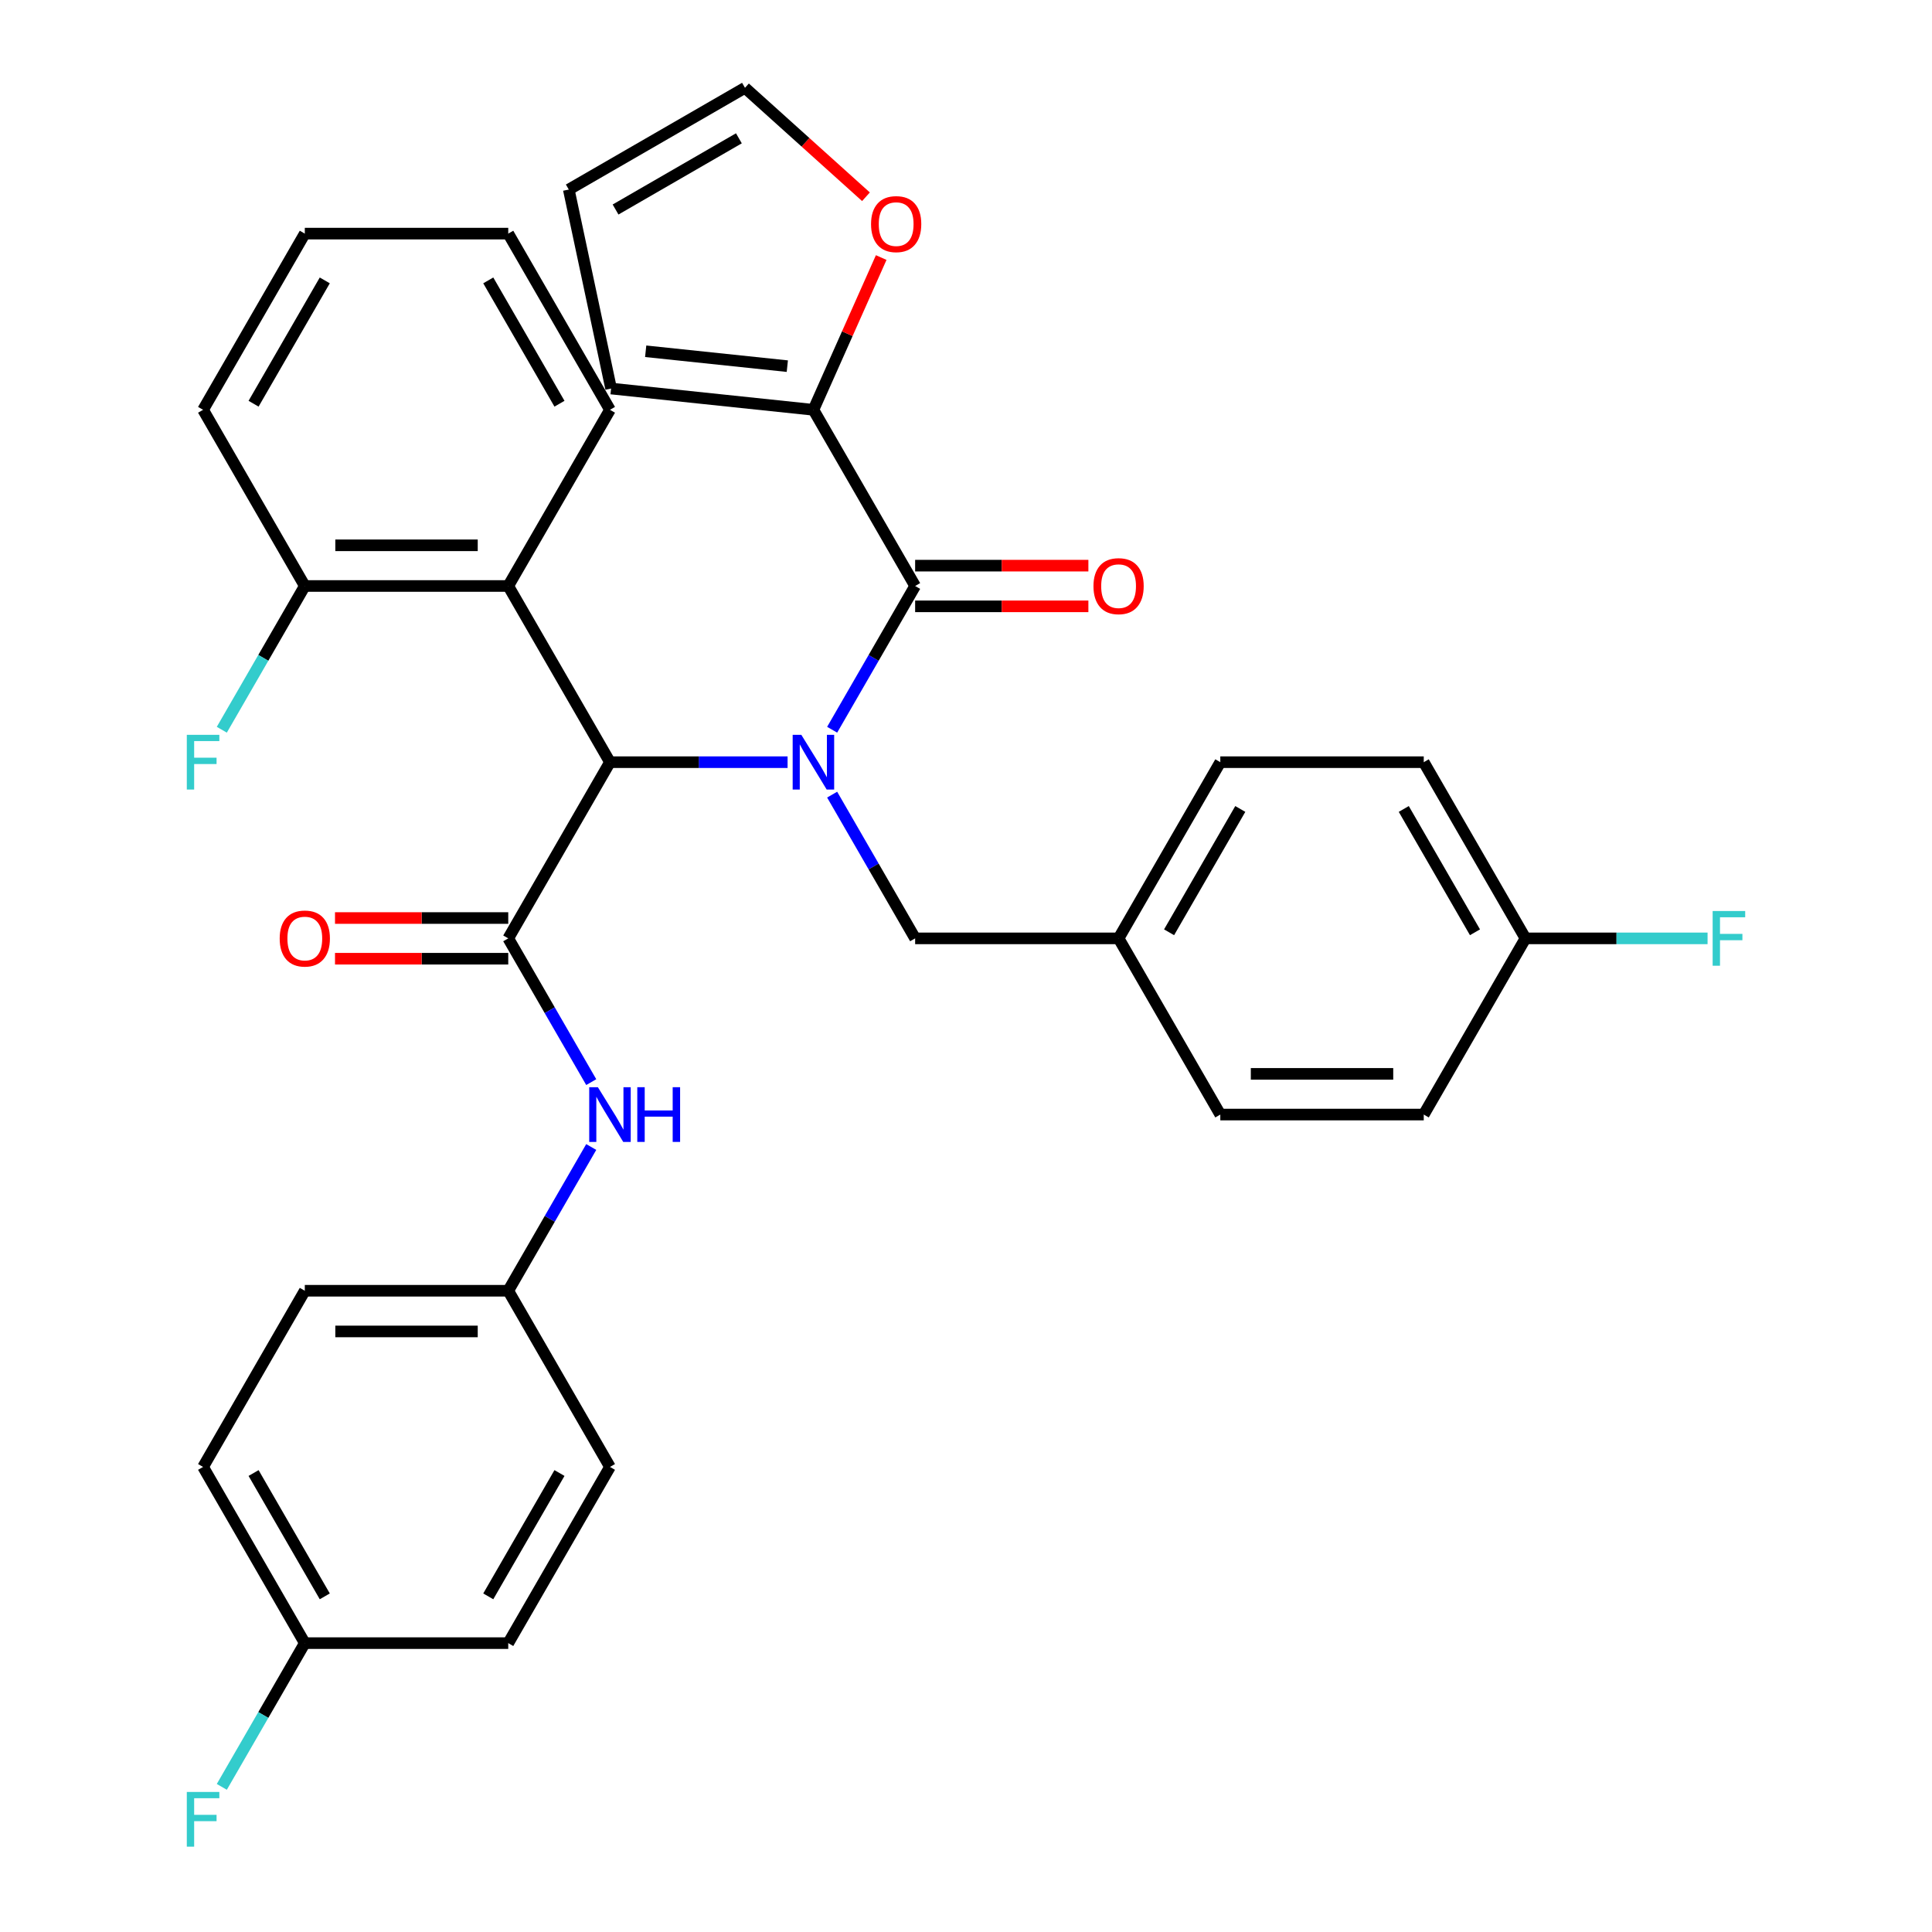 <?xml version='1.0' encoding='iso-8859-1'?>
<svg version='1.1' baseProfile='full'
              xmlns='http://www.w3.org/2000/svg'
                      xmlns:rdkit='http://www.rdkit.org/xml'
                      xmlns:xlink='http://www.w3.org/1999/xlink'
                  xml:space='preserve'
width='1000px' height='1000px' viewBox='0 0 1000 1000'>
<!-- END OF HEADER -->
<rect style='opacity:1.0;fill:#FFFFFF;stroke:none' width='1000' height='1000' x='0' y='0'> </rect>
<path class='bond-1' d='M 430.718,377.713 L 452.196,340.511' style='fill:none;fill-rule:evenodd;stroke:#0000FF;stroke-width:6px;stroke-linecap:butt;stroke-linejoin:miter;stroke-opacity:1' />
<path class='bond-1' d='M 452.196,340.511 L 473.674,303.31' style='fill:none;fill-rule:evenodd;stroke:#000000;stroke-width:6px;stroke-linecap:butt;stroke-linejoin:miter;stroke-opacity:1' />
<path class='bond-2' d='M 407.65,394.505 L 361.685,394.505' style='fill:none;fill-rule:evenodd;stroke:#0000FF;stroke-width:6px;stroke-linecap:butt;stroke-linejoin:miter;stroke-opacity:1' />
<path class='bond-2' d='M 361.685,394.505 L 315.72,394.505' style='fill:none;fill-rule:evenodd;stroke:#000000;stroke-width:6px;stroke-linecap:butt;stroke-linejoin:miter;stroke-opacity:1' />
<path class='bond-6' d='M 430.718,411.298 L 452.196,448.499' style='fill:none;fill-rule:evenodd;stroke:#0000FF;stroke-width:6px;stroke-linecap:butt;stroke-linejoin:miter;stroke-opacity:1' />
<path class='bond-6' d='M 452.196,448.499 L 473.674,485.7' style='fill:none;fill-rule:evenodd;stroke:#000000;stroke-width:6px;stroke-linecap:butt;stroke-linejoin:miter;stroke-opacity:1' />
<path class='bond-0' d='M 263.068,485.7 L 315.72,394.505' style='fill:none;fill-rule:evenodd;stroke:#000000;stroke-width:6px;stroke-linecap:butt;stroke-linejoin:miter;stroke-opacity:1' />
<path class='bond-5' d='M 263.068,485.7 L 284.546,522.901' style='fill:none;fill-rule:evenodd;stroke:#000000;stroke-width:6px;stroke-linecap:butt;stroke-linejoin:miter;stroke-opacity:1' />
<path class='bond-5' d='M 284.546,522.901 L 306.025,560.103' style='fill:none;fill-rule:evenodd;stroke:#0000FF;stroke-width:6px;stroke-linecap:butt;stroke-linejoin:miter;stroke-opacity:1' />
<path class='bond-8' d='M 263.068,475.17 L 218.233,475.17' style='fill:none;fill-rule:evenodd;stroke:#000000;stroke-width:6px;stroke-linecap:butt;stroke-linejoin:miter;stroke-opacity:1' />
<path class='bond-8' d='M 218.233,475.17 L 173.398,475.17' style='fill:none;fill-rule:evenodd;stroke:#FF0000;stroke-width:6px;stroke-linecap:butt;stroke-linejoin:miter;stroke-opacity:1' />
<path class='bond-8' d='M 263.068,496.23 L 218.233,496.23' style='fill:none;fill-rule:evenodd;stroke:#000000;stroke-width:6px;stroke-linecap:butt;stroke-linejoin:miter;stroke-opacity:1' />
<path class='bond-8' d='M 218.233,496.23 L 173.398,496.23' style='fill:none;fill-rule:evenodd;stroke:#FF0000;stroke-width:6px;stroke-linecap:butt;stroke-linejoin:miter;stroke-opacity:1' />
<path class='bond-4' d='M 473.674,303.31 L 421.023,212.115' style='fill:none;fill-rule:evenodd;stroke:#000000;stroke-width:6px;stroke-linecap:butt;stroke-linejoin:miter;stroke-opacity:1' />
<path class='bond-9' d='M 473.674,313.84 L 518.509,313.84' style='fill:none;fill-rule:evenodd;stroke:#000000;stroke-width:6px;stroke-linecap:butt;stroke-linejoin:miter;stroke-opacity:1' />
<path class='bond-9' d='M 518.509,313.84 L 563.345,313.84' style='fill:none;fill-rule:evenodd;stroke:#FF0000;stroke-width:6px;stroke-linecap:butt;stroke-linejoin:miter;stroke-opacity:1' />
<path class='bond-9' d='M 473.674,292.78 L 518.509,292.78' style='fill:none;fill-rule:evenodd;stroke:#000000;stroke-width:6px;stroke-linecap:butt;stroke-linejoin:miter;stroke-opacity:1' />
<path class='bond-9' d='M 518.509,292.78 L 563.345,292.78' style='fill:none;fill-rule:evenodd;stroke:#FF0000;stroke-width:6px;stroke-linecap:butt;stroke-linejoin:miter;stroke-opacity:1' />
<path class='bond-3' d='M 315.72,394.505 L 263.068,303.31' style='fill:none;fill-rule:evenodd;stroke:#000000;stroke-width:6px;stroke-linecap:butt;stroke-linejoin:miter;stroke-opacity:1' />
<path class='bond-10' d='M 263.068,303.31 L 157.765,303.31' style='fill:none;fill-rule:evenodd;stroke:#000000;stroke-width:6px;stroke-linecap:butt;stroke-linejoin:miter;stroke-opacity:1' />
<path class='bond-10' d='M 247.273,282.249 L 173.561,282.249' style='fill:none;fill-rule:evenodd;stroke:#000000;stroke-width:6px;stroke-linecap:butt;stroke-linejoin:miter;stroke-opacity:1' />
<path class='bond-29' d='M 263.068,303.31 L 315.72,212.115' style='fill:none;fill-rule:evenodd;stroke:#000000;stroke-width:6px;stroke-linecap:butt;stroke-linejoin:miter;stroke-opacity:1' />
<path class='bond-7' d='M 421.023,212.115 L 438.566,172.712' style='fill:none;fill-rule:evenodd;stroke:#000000;stroke-width:6px;stroke-linecap:butt;stroke-linejoin:miter;stroke-opacity:1' />
<path class='bond-7' d='M 438.566,172.712 L 456.11,133.309' style='fill:none;fill-rule:evenodd;stroke:#FF0000;stroke-width:6px;stroke-linecap:butt;stroke-linejoin:miter;stroke-opacity:1' />
<path class='bond-11' d='M 421.023,212.115 L 316.297,201.108' style='fill:none;fill-rule:evenodd;stroke:#000000;stroke-width:6px;stroke-linecap:butt;stroke-linejoin:miter;stroke-opacity:1' />
<path class='bond-11' d='M 407.515,189.519 L 334.207,181.814' style='fill:none;fill-rule:evenodd;stroke:#000000;stroke-width:6px;stroke-linecap:butt;stroke-linejoin:miter;stroke-opacity:1' />
<path class='bond-14' d='M 306.025,593.688 L 284.546,630.889' style='fill:none;fill-rule:evenodd;stroke:#0000FF;stroke-width:6px;stroke-linecap:butt;stroke-linejoin:miter;stroke-opacity:1' />
<path class='bond-14' d='M 284.546,630.889 L 263.068,668.09' style='fill:none;fill-rule:evenodd;stroke:#000000;stroke-width:6px;stroke-linecap:butt;stroke-linejoin:miter;stroke-opacity:1' />
<path class='bond-15' d='M 473.674,485.7 L 578.977,485.7' style='fill:none;fill-rule:evenodd;stroke:#000000;stroke-width:6px;stroke-linecap:butt;stroke-linejoin:miter;stroke-opacity:1' />
<path class='bond-12' d='M 448.221,101.84 L 416.909,73.647' style='fill:none;fill-rule:evenodd;stroke:#FF0000;stroke-width:6px;stroke-linecap:butt;stroke-linejoin:miter;stroke-opacity:1' />
<path class='bond-12' d='M 416.909,73.647 L 385.598,45.455' style='fill:none;fill-rule:evenodd;stroke:#000000;stroke-width:6px;stroke-linecap:butt;stroke-linejoin:miter;stroke-opacity:1' />
<path class='bond-18' d='M 157.765,303.31 L 136.287,340.511' style='fill:none;fill-rule:evenodd;stroke:#000000;stroke-width:6px;stroke-linecap:butt;stroke-linejoin:miter;stroke-opacity:1' />
<path class='bond-18' d='M 136.287,340.511 L 114.809,377.713' style='fill:none;fill-rule:evenodd;stroke:#33CCCC;stroke-width:6px;stroke-linecap:butt;stroke-linejoin:miter;stroke-opacity:1' />
<path class='bond-30' d='M 157.765,303.31 L 105.114,212.115' style='fill:none;fill-rule:evenodd;stroke:#000000;stroke-width:6px;stroke-linecap:butt;stroke-linejoin:miter;stroke-opacity:1' />
<path class='bond-13' d='M 316.297,201.108 L 294.403,98.106' style='fill:none;fill-rule:evenodd;stroke:#000000;stroke-width:6px;stroke-linecap:butt;stroke-linejoin:miter;stroke-opacity:1' />
<path class='bond-34' d='M 385.598,45.455 L 294.403,98.106' style='fill:none;fill-rule:evenodd;stroke:#000000;stroke-width:6px;stroke-linecap:butt;stroke-linejoin:miter;stroke-opacity:1' />
<path class='bond-34' d='M 382.449,71.591 L 318.613,108.447' style='fill:none;fill-rule:evenodd;stroke:#000000;stroke-width:6px;stroke-linecap:butt;stroke-linejoin:miter;stroke-opacity:1' />
<path class='bond-21' d='M 263.068,668.09 L 315.72,759.285' style='fill:none;fill-rule:evenodd;stroke:#000000;stroke-width:6px;stroke-linecap:butt;stroke-linejoin:miter;stroke-opacity:1' />
<path class='bond-22' d='M 263.068,668.09 L 157.765,668.09' style='fill:none;fill-rule:evenodd;stroke:#000000;stroke-width:6px;stroke-linecap:butt;stroke-linejoin:miter;stroke-opacity:1' />
<path class='bond-22' d='M 247.273,689.151 L 173.561,689.151' style='fill:none;fill-rule:evenodd;stroke:#000000;stroke-width:6px;stroke-linecap:butt;stroke-linejoin:miter;stroke-opacity:1' />
<path class='bond-23' d='M 578.977,485.7 L 631.629,576.895' style='fill:none;fill-rule:evenodd;stroke:#000000;stroke-width:6px;stroke-linecap:butt;stroke-linejoin:miter;stroke-opacity:1' />
<path class='bond-24' d='M 578.977,485.7 L 631.629,394.505' style='fill:none;fill-rule:evenodd;stroke:#000000;stroke-width:6px;stroke-linecap:butt;stroke-linejoin:miter;stroke-opacity:1' />
<path class='bond-24' d='M 605.114,482.551 L 641.97,418.715' style='fill:none;fill-rule:evenodd;stroke:#000000;stroke-width:6px;stroke-linecap:butt;stroke-linejoin:miter;stroke-opacity:1' />
<path class='bond-16' d='M 789.583,485.7 L 736.932,394.505' style='fill:none;fill-rule:evenodd;stroke:#000000;stroke-width:6px;stroke-linecap:butt;stroke-linejoin:miter;stroke-opacity:1' />
<path class='bond-16' d='M 763.446,482.551 L 726.59,418.715' style='fill:none;fill-rule:evenodd;stroke:#000000;stroke-width:6px;stroke-linecap:butt;stroke-linejoin:miter;stroke-opacity:1' />
<path class='bond-20' d='M 789.583,485.7 L 836.708,485.7' style='fill:none;fill-rule:evenodd;stroke:#000000;stroke-width:6px;stroke-linecap:butt;stroke-linejoin:miter;stroke-opacity:1' />
<path class='bond-20' d='M 836.708,485.7 L 883.834,485.7' style='fill:none;fill-rule:evenodd;stroke:#33CCCC;stroke-width:6px;stroke-linecap:butt;stroke-linejoin:miter;stroke-opacity:1' />
<path class='bond-33' d='M 789.583,485.7 L 736.932,576.895' style='fill:none;fill-rule:evenodd;stroke:#000000;stroke-width:6px;stroke-linecap:butt;stroke-linejoin:miter;stroke-opacity:1' />
<path class='bond-17' d='M 157.765,850.48 L 105.114,759.285' style='fill:none;fill-rule:evenodd;stroke:#000000;stroke-width:6px;stroke-linecap:butt;stroke-linejoin:miter;stroke-opacity:1' />
<path class='bond-17' d='M 168.107,826.271 L 131.251,762.434' style='fill:none;fill-rule:evenodd;stroke:#000000;stroke-width:6px;stroke-linecap:butt;stroke-linejoin:miter;stroke-opacity:1' />
<path class='bond-19' d='M 157.765,850.48 L 136.287,887.681' style='fill:none;fill-rule:evenodd;stroke:#000000;stroke-width:6px;stroke-linecap:butt;stroke-linejoin:miter;stroke-opacity:1' />
<path class='bond-19' d='M 136.287,887.681 L 114.809,924.883' style='fill:none;fill-rule:evenodd;stroke:#33CCCC;stroke-width:6px;stroke-linecap:butt;stroke-linejoin:miter;stroke-opacity:1' />
<path class='bond-36' d='M 157.765,850.48 L 263.068,850.48' style='fill:none;fill-rule:evenodd;stroke:#000000;stroke-width:6px;stroke-linecap:butt;stroke-linejoin:miter;stroke-opacity:1' />
<path class='bond-27' d='M 315.72,759.285 L 263.068,850.48' style='fill:none;fill-rule:evenodd;stroke:#000000;stroke-width:6px;stroke-linecap:butt;stroke-linejoin:miter;stroke-opacity:1' />
<path class='bond-27' d='M 289.583,762.434 L 252.727,826.271' style='fill:none;fill-rule:evenodd;stroke:#000000;stroke-width:6px;stroke-linecap:butt;stroke-linejoin:miter;stroke-opacity:1' />
<path class='bond-25' d='M 157.765,668.09 L 105.114,759.285' style='fill:none;fill-rule:evenodd;stroke:#000000;stroke-width:6px;stroke-linecap:butt;stroke-linejoin:miter;stroke-opacity:1' />
<path class='bond-26' d='M 631.629,576.895 L 736.932,576.895' style='fill:none;fill-rule:evenodd;stroke:#000000;stroke-width:6px;stroke-linecap:butt;stroke-linejoin:miter;stroke-opacity:1' />
<path class='bond-26' d='M 647.424,555.835 L 721.136,555.835' style='fill:none;fill-rule:evenodd;stroke:#000000;stroke-width:6px;stroke-linecap:butt;stroke-linejoin:miter;stroke-opacity:1' />
<path class='bond-28' d='M 631.629,394.505 L 736.932,394.505' style='fill:none;fill-rule:evenodd;stroke:#000000;stroke-width:6px;stroke-linecap:butt;stroke-linejoin:miter;stroke-opacity:1' />
<path class='bond-31' d='M 315.72,212.115 L 263.068,120.92' style='fill:none;fill-rule:evenodd;stroke:#000000;stroke-width:6px;stroke-linecap:butt;stroke-linejoin:miter;stroke-opacity:1' />
<path class='bond-31' d='M 289.583,208.966 L 252.727,145.13' style='fill:none;fill-rule:evenodd;stroke:#000000;stroke-width:6px;stroke-linecap:butt;stroke-linejoin:miter;stroke-opacity:1' />
<path class='bond-35' d='M 105.114,212.115 L 157.765,120.92' style='fill:none;fill-rule:evenodd;stroke:#000000;stroke-width:6px;stroke-linecap:butt;stroke-linejoin:miter;stroke-opacity:1' />
<path class='bond-35' d='M 131.251,208.966 L 168.107,145.13' style='fill:none;fill-rule:evenodd;stroke:#000000;stroke-width:6px;stroke-linecap:butt;stroke-linejoin:miter;stroke-opacity:1' />
<path class='bond-32' d='M 263.068,120.92 L 157.765,120.92' style='fill:none;fill-rule:evenodd;stroke:#000000;stroke-width:6px;stroke-linecap:butt;stroke-linejoin:miter;stroke-opacity:1' />
<path  class='atom-0' d='M 414.763 380.345
L 424.043 395.345
Q 424.963 396.825, 426.443 399.505
Q 427.923 402.185, 428.003 402.345
L 428.003 380.345
L 431.763 380.345
L 431.763 408.665
L 427.883 408.665
L 417.923 392.265
Q 416.763 390.345, 415.523 388.145
Q 414.323 385.945, 413.963 385.265
L 413.963 408.665
L 410.283 408.665
L 410.283 380.345
L 414.763 380.345
' fill='#0000FF'/>
<path  class='atom-6' d='M 309.46 562.735
L 318.74 577.735
Q 319.66 579.215, 321.14 581.895
Q 322.62 584.575, 322.7 584.735
L 322.7 562.735
L 326.46 562.735
L 326.46 591.055
L 322.58 591.055
L 312.62 574.655
Q 311.46 572.735, 310.22 570.535
Q 309.02 568.335, 308.66 567.655
L 308.66 591.055
L 304.98 591.055
L 304.98 562.735
L 309.46 562.735
' fill='#0000FF'/>
<path  class='atom-6' d='M 329.86 562.735
L 333.7 562.735
L 333.7 574.775
L 348.18 574.775
L 348.18 562.735
L 352.02 562.735
L 352.02 591.055
L 348.18 591.055
L 348.18 577.975
L 333.7 577.975
L 333.7 591.055
L 329.86 591.055
L 329.86 562.735
' fill='#0000FF'/>
<path  class='atom-8' d='M 450.853 115.996
Q 450.853 109.196, 454.213 105.396
Q 457.573 101.596, 463.853 101.596
Q 470.133 101.596, 473.493 105.396
Q 476.853 109.196, 476.853 115.996
Q 476.853 122.876, 473.453 126.796
Q 470.053 130.676, 463.853 130.676
Q 457.613 130.676, 454.213 126.796
Q 450.853 122.916, 450.853 115.996
M 463.853 127.476
Q 468.173 127.476, 470.493 124.596
Q 472.853 121.676, 472.853 115.996
Q 472.853 110.436, 470.493 107.636
Q 468.173 104.796, 463.853 104.796
Q 459.533 104.796, 457.173 107.596
Q 454.853 110.396, 454.853 115.996
Q 454.853 121.716, 457.173 124.596
Q 459.533 127.476, 463.853 127.476
' fill='#FF0000'/>
<path  class='atom-9' d='M 144.765 485.78
Q 144.765 478.98, 148.125 475.18
Q 151.485 471.38, 157.765 471.38
Q 164.045 471.38, 167.405 475.18
Q 170.765 478.98, 170.765 485.78
Q 170.765 492.66, 167.365 496.58
Q 163.965 500.46, 157.765 500.46
Q 151.525 500.46, 148.125 496.58
Q 144.765 492.7, 144.765 485.78
M 157.765 497.26
Q 162.085 497.26, 164.405 494.38
Q 166.765 491.46, 166.765 485.78
Q 166.765 480.22, 164.405 477.42
Q 162.085 474.58, 157.765 474.58
Q 153.445 474.58, 151.085 477.38
Q 148.765 480.18, 148.765 485.78
Q 148.765 491.5, 151.085 494.38
Q 153.445 497.26, 157.765 497.26
' fill='#FF0000'/>
<path  class='atom-10' d='M 565.977 303.39
Q 565.977 296.59, 569.337 292.79
Q 572.697 288.99, 578.977 288.99
Q 585.257 288.99, 588.617 292.79
Q 591.977 296.59, 591.977 303.39
Q 591.977 310.27, 588.577 314.19
Q 585.177 318.07, 578.977 318.07
Q 572.737 318.07, 569.337 314.19
Q 565.977 310.31, 565.977 303.39
M 578.977 314.87
Q 583.297 314.87, 585.617 311.99
Q 587.977 309.07, 587.977 303.39
Q 587.977 297.83, 585.617 295.03
Q 583.297 292.19, 578.977 292.19
Q 574.657 292.19, 572.297 294.99
Q 569.977 297.79, 569.977 303.39
Q 569.977 309.11, 572.297 311.99
Q 574.657 314.87, 578.977 314.87
' fill='#FF0000'/>
<path  class='atom-19' d='M 96.694 380.345
L 113.534 380.345
L 113.534 383.585
L 100.494 383.585
L 100.494 392.185
L 112.094 392.185
L 112.094 395.465
L 100.494 395.465
L 100.494 408.665
L 96.694 408.665
L 96.694 380.345
' fill='#33CCCC'/>
<path  class='atom-20' d='M 96.694 927.515
L 113.534 927.515
L 113.534 930.755
L 100.494 930.755
L 100.494 939.355
L 112.094 939.355
L 112.094 942.635
L 100.494 942.635
L 100.494 955.835
L 96.694 955.835
L 96.694 927.515
' fill='#33CCCC'/>
<path  class='atom-21' d='M 886.466 471.54
L 903.306 471.54
L 903.306 474.78
L 890.266 474.78
L 890.266 483.38
L 901.866 483.38
L 901.866 486.66
L 890.266 486.66
L 890.266 499.86
L 886.466 499.86
L 886.466 471.54
' fill='#33CCCC'/>
</svg>
